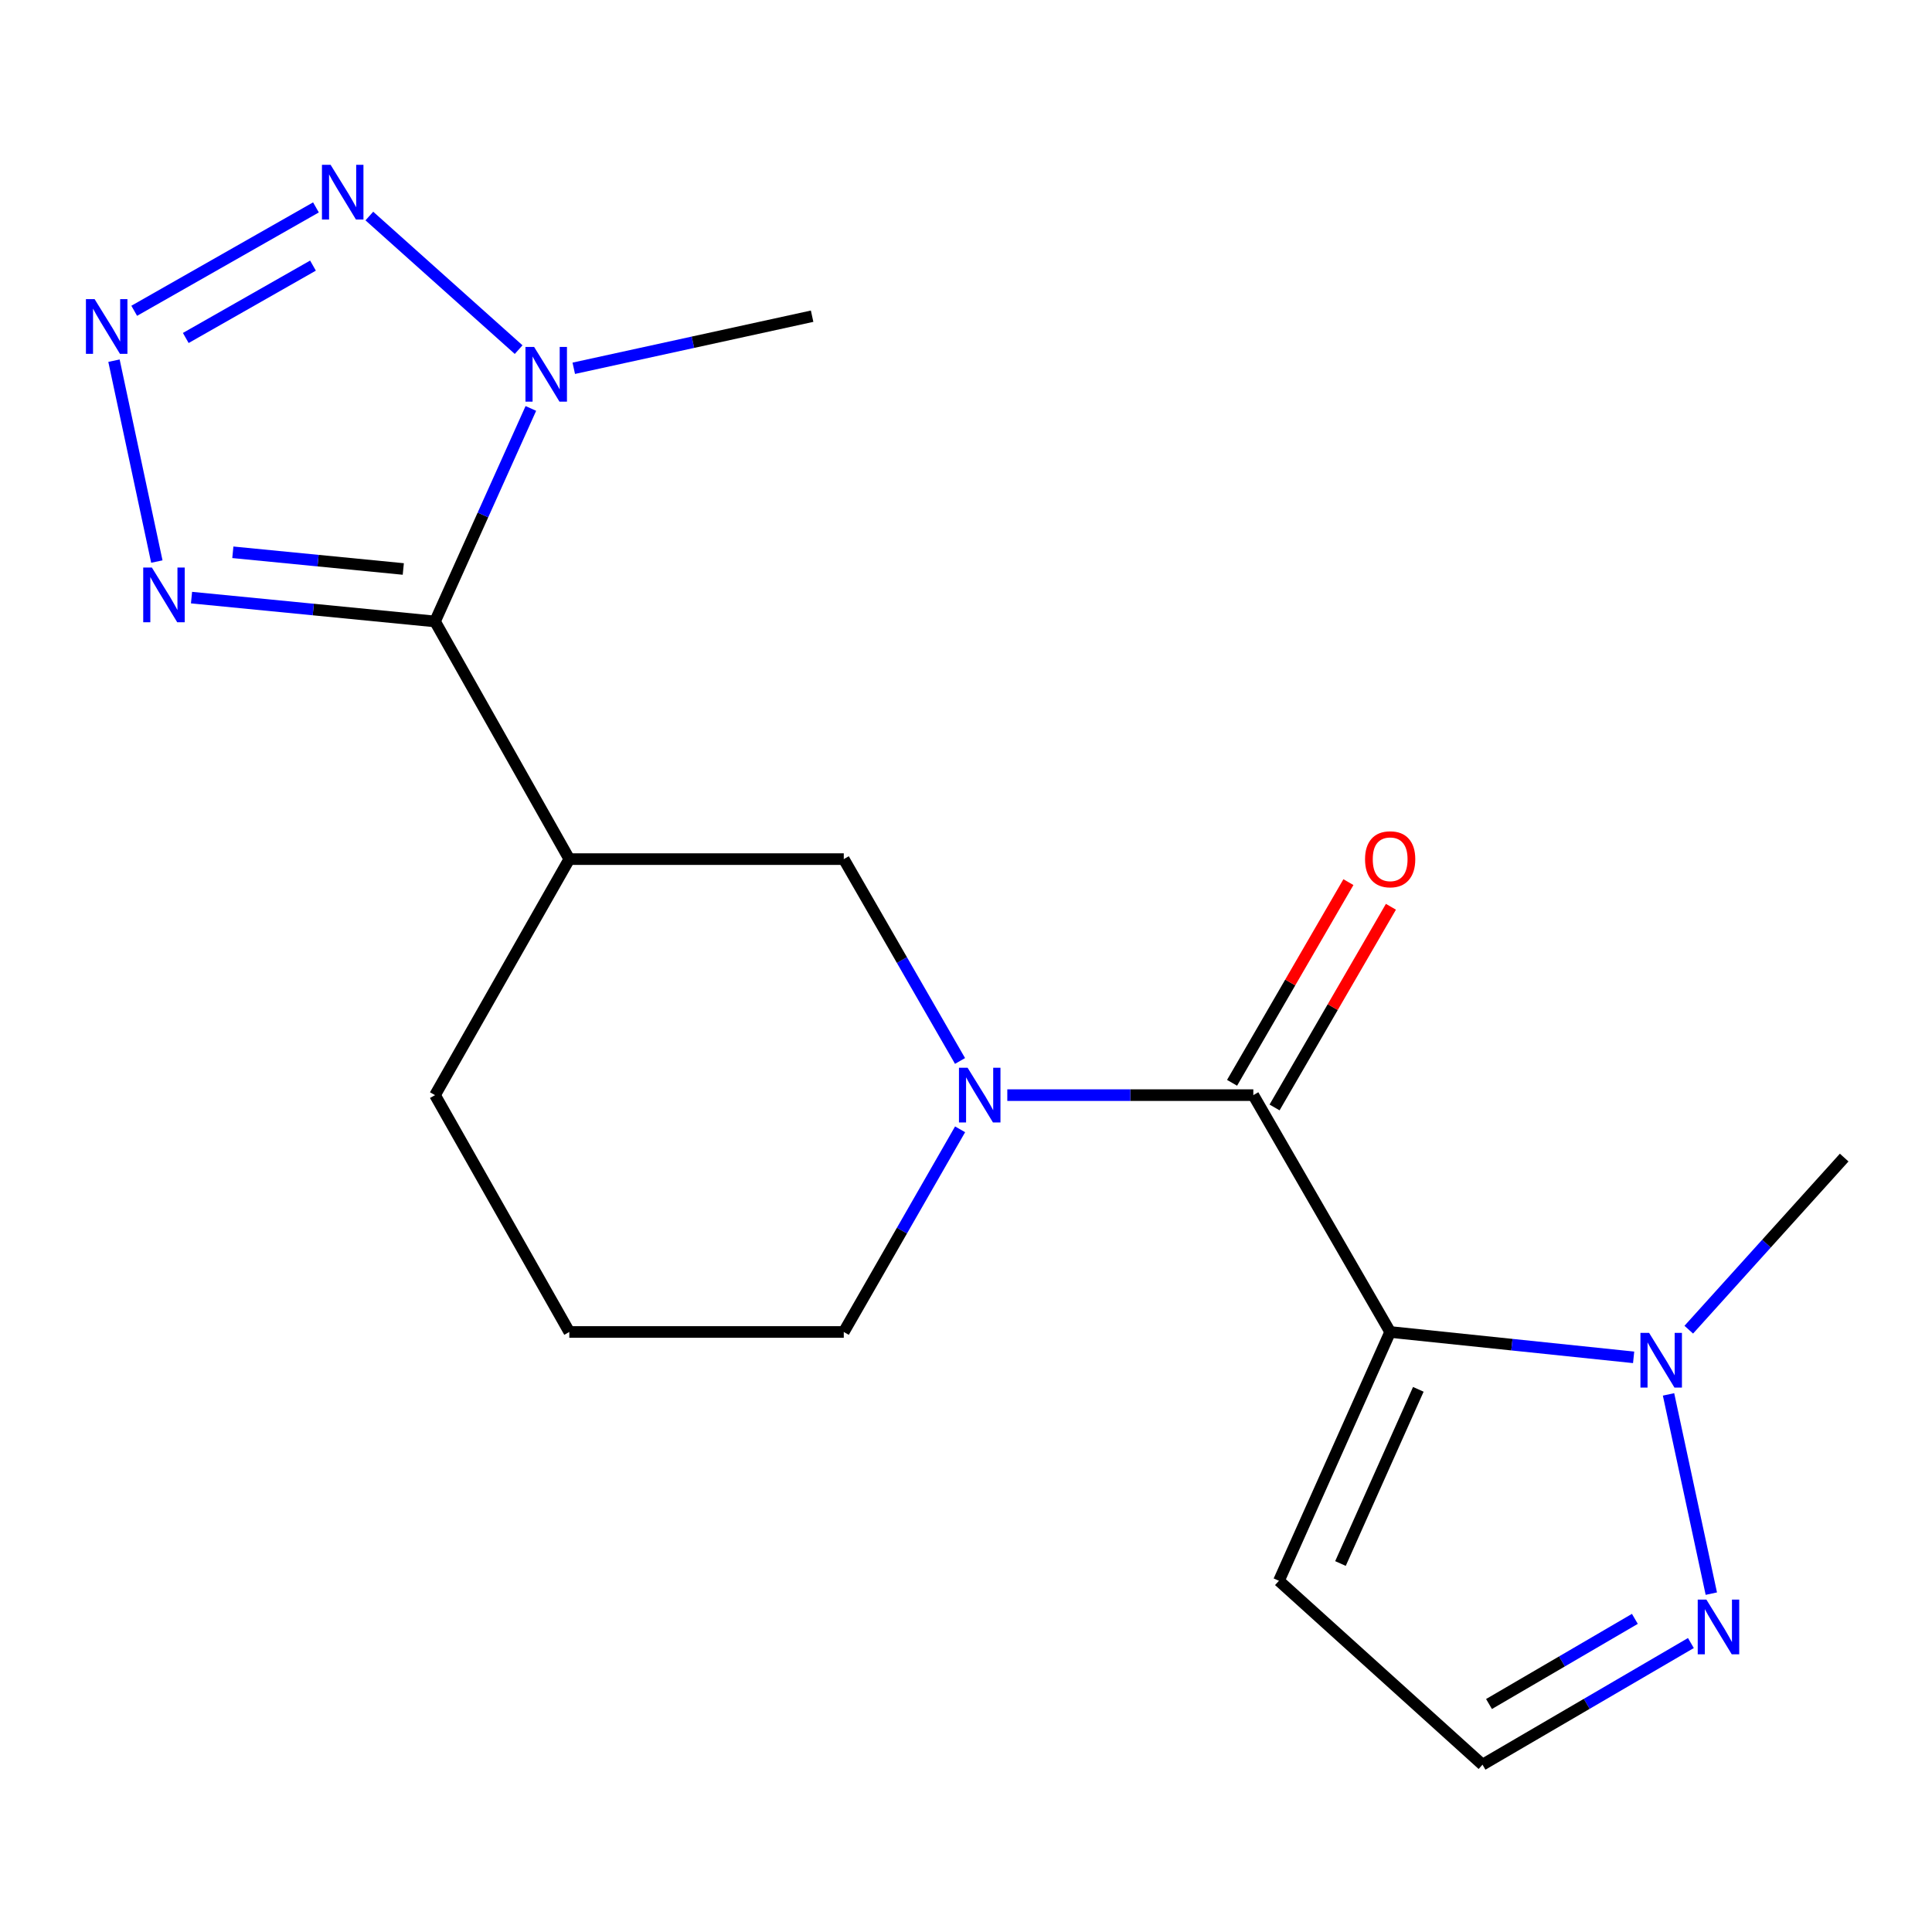 <?xml version='1.0' encoding='iso-8859-1'?>
<svg version='1.1' baseProfile='full'
              xmlns='http://www.w3.org/2000/svg'
                      xmlns:rdkit='http://www.rdkit.org/xml'
                      xmlns:xlink='http://www.w3.org/1999/xlink'
                  xml:space='preserve'
width='1000px' height='1000px' viewBox='0 0 1000 1000'>
<!-- END OF HEADER -->
<rect style='opacity:1.0;fill:#FFFFFF;stroke:none' width='1000' height='1000' x='0' y='0'> </rect>
<path class='bond-1' d='M 719.543,689.426 L 648.714,566.839' style='fill:none;fill-rule:evenodd;stroke:#000000;stroke-width:6px;stroke-linecap:butt;stroke-linejoin:miter;stroke-opacity:1' />
<path class='bond-7' d='M 719.543,689.426 L 782.553,695.993' style='fill:none;fill-rule:evenodd;stroke:#000000;stroke-width:6px;stroke-linecap:butt;stroke-linejoin:miter;stroke-opacity:1' />
<path class='bond-7' d='M 782.553,695.993 L 845.563,702.56' style='fill:none;fill-rule:evenodd;stroke:#0000FF;stroke-width:6px;stroke-linecap:butt;stroke-linejoin:miter;stroke-opacity:1' />
<path class='bond-11' d='M 719.543,689.426 L 661.978,818.214' style='fill:none;fill-rule:evenodd;stroke:#000000;stroke-width:6px;stroke-linecap:butt;stroke-linejoin:miter;stroke-opacity:1' />
<path class='bond-11' d='M 734.122,719.12 L 693.827,809.272' style='fill:none;fill-rule:evenodd;stroke:#000000;stroke-width:6px;stroke-linecap:butt;stroke-linejoin:miter;stroke-opacity:1' />
<path class='bond-0' d='M 225.169,321.665 L 294.67,444.676' style='fill:none;fill-rule:evenodd;stroke:#000000;stroke-width:6px;stroke-linecap:butt;stroke-linejoin:miter;stroke-opacity:1' />
<path class='bond-3' d='M 225.169,321.665 L 249.97,266.535' style='fill:none;fill-rule:evenodd;stroke:#000000;stroke-width:6px;stroke-linecap:butt;stroke-linejoin:miter;stroke-opacity:1' />
<path class='bond-3' d='M 249.97,266.535 L 274.771,211.406' style='fill:none;fill-rule:evenodd;stroke:#0000FF;stroke-width:6px;stroke-linecap:butt;stroke-linejoin:miter;stroke-opacity:1' />
<path class='bond-6' d='M 225.169,321.665 L 162.151,315.492' style='fill:none;fill-rule:evenodd;stroke:#000000;stroke-width:6px;stroke-linecap:butt;stroke-linejoin:miter;stroke-opacity:1' />
<path class='bond-6' d='M 162.151,315.492 L 99.132,309.318' style='fill:none;fill-rule:evenodd;stroke:#0000FF;stroke-width:6px;stroke-linecap:butt;stroke-linejoin:miter;stroke-opacity:1' />
<path class='bond-6' d='M 208.743,294.507 L 164.63,290.186' style='fill:none;fill-rule:evenodd;stroke:#000000;stroke-width:6px;stroke-linecap:butt;stroke-linejoin:miter;stroke-opacity:1' />
<path class='bond-6' d='M 164.63,290.186 L 120.517,285.864' style='fill:none;fill-rule:evenodd;stroke:#0000FF;stroke-width:6px;stroke-linecap:butt;stroke-linejoin:miter;stroke-opacity:1' />
<path class='bond-4' d='M 648.714,566.839 L 585.047,566.839' style='fill:none;fill-rule:evenodd;stroke:#000000;stroke-width:6px;stroke-linecap:butt;stroke-linejoin:miter;stroke-opacity:1' />
<path class='bond-4' d='M 585.047,566.839 L 521.379,566.839' style='fill:none;fill-rule:evenodd;stroke:#0000FF;stroke-width:6px;stroke-linecap:butt;stroke-linejoin:miter;stroke-opacity:1' />
<path class='bond-13' d='M 659.713,573.216 L 689.825,521.28' style='fill:none;fill-rule:evenodd;stroke:#000000;stroke-width:6px;stroke-linecap:butt;stroke-linejoin:miter;stroke-opacity:1' />
<path class='bond-13' d='M 689.825,521.28 L 719.937,469.343' style='fill:none;fill-rule:evenodd;stroke:#FF0000;stroke-width:6px;stroke-linecap:butt;stroke-linejoin:miter;stroke-opacity:1' />
<path class='bond-13' d='M 637.715,560.462 L 667.827,508.526' style='fill:none;fill-rule:evenodd;stroke:#000000;stroke-width:6px;stroke-linecap:butt;stroke-linejoin:miter;stroke-opacity:1' />
<path class='bond-13' d='M 667.827,508.526 L 697.939,456.589' style='fill:none;fill-rule:evenodd;stroke:#FF0000;stroke-width:6px;stroke-linecap:butt;stroke-linejoin:miter;stroke-opacity:1' />
<path class='bond-2' d='M 58.997,186.687 L 81.185,290.662' style='fill:none;fill-rule:evenodd;stroke:#0000FF;stroke-width:6px;stroke-linecap:butt;stroke-linejoin:miter;stroke-opacity:1' />
<path class='bond-21' d='M 69.471,160.866 L 163.536,107.351' style='fill:none;fill-rule:evenodd;stroke:#0000FF;stroke-width:6px;stroke-linecap:butt;stroke-linejoin:miter;stroke-opacity:1' />
<path class='bond-21' d='M 96.154,174.94 L 162,137.479' style='fill:none;fill-rule:evenodd;stroke:#0000FF;stroke-width:6px;stroke-linecap:butt;stroke-linejoin:miter;stroke-opacity:1' />
<path class='bond-5' d='M 268.445,180.966 L 191.175,111.82' style='fill:none;fill-rule:evenodd;stroke:#0000FF;stroke-width:6px;stroke-linecap:butt;stroke-linejoin:miter;stroke-opacity:1' />
<path class='bond-16' d='M 296.981,190.622 L 358.666,177.143' style='fill:none;fill-rule:evenodd;stroke:#0000FF;stroke-width:6px;stroke-linecap:butt;stroke-linejoin:miter;stroke-opacity:1' />
<path class='bond-16' d='M 358.666,177.143 L 420.35,163.664' style='fill:none;fill-rule:evenodd;stroke:#000000;stroke-width:6px;stroke-linecap:butt;stroke-linejoin:miter;stroke-opacity:1' />
<path class='bond-10' d='M 496.913,549.155 L 466.825,496.915' style='fill:none;fill-rule:evenodd;stroke:#0000FF;stroke-width:6px;stroke-linecap:butt;stroke-linejoin:miter;stroke-opacity:1' />
<path class='bond-10' d='M 466.825,496.915 L 436.737,444.676' style='fill:none;fill-rule:evenodd;stroke:#000000;stroke-width:6px;stroke-linecap:butt;stroke-linejoin:miter;stroke-opacity:1' />
<path class='bond-14' d='M 496.943,584.533 L 466.84,636.979' style='fill:none;fill-rule:evenodd;stroke:#0000FF;stroke-width:6px;stroke-linecap:butt;stroke-linejoin:miter;stroke-opacity:1' />
<path class='bond-14' d='M 466.84,636.979 L 436.737,689.426' style='fill:none;fill-rule:evenodd;stroke:#000000;stroke-width:6px;stroke-linecap:butt;stroke-linejoin:miter;stroke-opacity:1' />
<path class='bond-9' d='M 863.629,721.737 L 885.778,824.864' style='fill:none;fill-rule:evenodd;stroke:#0000FF;stroke-width:6px;stroke-linecap:butt;stroke-linejoin:miter;stroke-opacity:1' />
<path class='bond-17' d='M 874.103,688.241 L 914.324,643.7' style='fill:none;fill-rule:evenodd;stroke:#0000FF;stroke-width:6px;stroke-linecap:butt;stroke-linejoin:miter;stroke-opacity:1' />
<path class='bond-17' d='M 914.324,643.7 L 954.545,599.16' style='fill:none;fill-rule:evenodd;stroke:#000000;stroke-width:6px;stroke-linecap:butt;stroke-linejoin:miter;stroke-opacity:1' />
<path class='bond-8' d='M 294.67,444.676 L 436.737,444.676' style='fill:none;fill-rule:evenodd;stroke:#000000;stroke-width:6px;stroke-linecap:butt;stroke-linejoin:miter;stroke-opacity:1' />
<path class='bond-20' d='M 294.67,444.676 L 225.169,566.839' style='fill:none;fill-rule:evenodd;stroke:#000000;stroke-width:6px;stroke-linecap:butt;stroke-linejoin:miter;stroke-opacity:1' />
<path class='bond-19' d='M 875.205,850.435 L 821.275,881.916' style='fill:none;fill-rule:evenodd;stroke:#0000FF;stroke-width:6px;stroke-linecap:butt;stroke-linejoin:miter;stroke-opacity:1' />
<path class='bond-19' d='M 821.275,881.916 L 767.345,913.396' style='fill:none;fill-rule:evenodd;stroke:#000000;stroke-width:6px;stroke-linecap:butt;stroke-linejoin:miter;stroke-opacity:1' />
<path class='bond-19' d='M 846.207,837.92 L 808.457,859.956' style='fill:none;fill-rule:evenodd;stroke:#0000FF;stroke-width:6px;stroke-linecap:butt;stroke-linejoin:miter;stroke-opacity:1' />
<path class='bond-19' d='M 808.457,859.956 L 770.706,881.993' style='fill:none;fill-rule:evenodd;stroke:#000000;stroke-width:6px;stroke-linecap:butt;stroke-linejoin:miter;stroke-opacity:1' />
<path class='bond-12' d='M 661.978,818.214 L 767.345,913.396' style='fill:none;fill-rule:evenodd;stroke:#000000;stroke-width:6px;stroke-linecap:butt;stroke-linejoin:miter;stroke-opacity:1' />
<path class='bond-18' d='M 436.737,689.426 L 294.67,689.426' style='fill:none;fill-rule:evenodd;stroke:#000000;stroke-width:6px;stroke-linecap:butt;stroke-linejoin:miter;stroke-opacity:1' />
<path class='bond-15' d='M 225.169,566.839 L 294.67,689.426' style='fill:none;fill-rule:evenodd;stroke:#000000;stroke-width:6px;stroke-linecap:butt;stroke-linejoin:miter;stroke-opacity:1' />
<path  class='atom-3' d='M 48.957 154.816
L 58.237 169.816
Q 59.157 171.296, 60.637 173.976
Q 62.117 176.656, 62.197 176.816
L 62.197 154.816
L 65.957 154.816
L 65.957 183.136
L 62.077 183.136
L 52.117 166.736
Q 50.957 164.816, 49.717 162.616
Q 48.517 160.416, 48.157 159.736
L 48.157 183.136
L 44.477 183.136
L 44.477 154.816
L 48.957 154.816
' fill='#0000FF'/>
<path  class='atom-4' d='M 276.459 179.579
L 285.739 194.579
Q 286.659 196.059, 288.139 198.739
Q 289.619 201.419, 289.699 201.579
L 289.699 179.579
L 293.459 179.579
L 293.459 207.899
L 289.579 207.899
L 279.619 191.499
Q 278.459 189.579, 277.219 187.379
Q 276.019 185.179, 275.659 184.499
L 275.659 207.899
L 271.979 207.899
L 271.979 179.579
L 276.459 179.579
' fill='#0000FF'/>
<path  class='atom-5' d='M 500.839 552.679
L 510.119 567.679
Q 511.039 569.159, 512.519 571.839
Q 513.999 574.519, 514.079 574.679
L 514.079 552.679
L 517.839 552.679
L 517.839 580.999
L 513.959 580.999
L 503.999 564.599
Q 502.839 562.679, 501.599 560.479
Q 500.399 558.279, 500.039 557.599
L 500.039 580.999
L 496.359 580.999
L 496.359 552.679
L 500.839 552.679
' fill='#0000FF'/>
<path  class='atom-6' d='M 171.12 85.315
L 180.4 100.315
Q 181.32 101.795, 182.8 104.475
Q 184.28 107.155, 184.36 107.315
L 184.36 85.315
L 188.12 85.315
L 188.12 113.635
L 184.24 113.635
L 174.28 97.235
Q 173.12 95.315, 171.88 93.115
Q 170.68 90.915, 170.32 90.235
L 170.32 113.635
L 166.64 113.635
L 166.64 85.315
L 171.12 85.315
' fill='#0000FF'/>
<path  class='atom-7' d='M 78.608 293.761
L 87.888 308.761
Q 88.808 310.241, 90.288 312.921
Q 91.768 315.601, 91.848 315.761
L 91.848 293.761
L 95.608 293.761
L 95.608 322.081
L 91.728 322.081
L 81.768 305.681
Q 80.608 303.761, 79.368 301.561
Q 78.168 299.361, 77.808 298.681
L 77.808 322.081
L 74.128 322.081
L 74.128 293.761
L 78.608 293.761
' fill='#0000FF'/>
<path  class='atom-8' d='M 853.569 689.887
L 862.849 704.887
Q 863.769 706.367, 865.249 709.047
Q 866.729 711.727, 866.809 711.887
L 866.809 689.887
L 870.569 689.887
L 870.569 718.207
L 866.689 718.207
L 856.729 701.807
Q 855.569 699.887, 854.329 697.687
Q 853.129 695.487, 852.769 694.807
L 852.769 718.207
L 849.089 718.207
L 849.089 689.887
L 853.569 689.887
' fill='#0000FF'/>
<path  class='atom-10' d='M 883.22 827.942
L 892.5 842.942
Q 893.42 844.422, 894.9 847.102
Q 896.38 849.782, 896.46 849.942
L 896.46 827.942
L 900.22 827.942
L 900.22 856.262
L 896.34 856.262
L 886.38 839.862
Q 885.22 837.942, 883.98 835.742
Q 882.78 833.542, 882.42 832.862
L 882.42 856.262
L 878.74 856.262
L 878.74 827.942
L 883.22 827.942
' fill='#0000FF'/>
<path  class='atom-14' d='M 706.543 444.756
Q 706.543 437.956, 709.903 434.156
Q 713.263 430.356, 719.543 430.356
Q 725.823 430.356, 729.183 434.156
Q 732.543 437.956, 732.543 444.756
Q 732.543 451.636, 729.143 455.556
Q 725.743 459.436, 719.543 459.436
Q 713.303 459.436, 709.903 455.556
Q 706.543 451.676, 706.543 444.756
M 719.543 456.236
Q 723.863 456.236, 726.183 453.356
Q 728.543 450.436, 728.543 444.756
Q 728.543 439.196, 726.183 436.396
Q 723.863 433.556, 719.543 433.556
Q 715.223 433.556, 712.863 436.356
Q 710.543 439.156, 710.543 444.756
Q 710.543 450.476, 712.863 453.356
Q 715.223 456.236, 719.543 456.236
' fill='#FF0000'/>
</svg>
